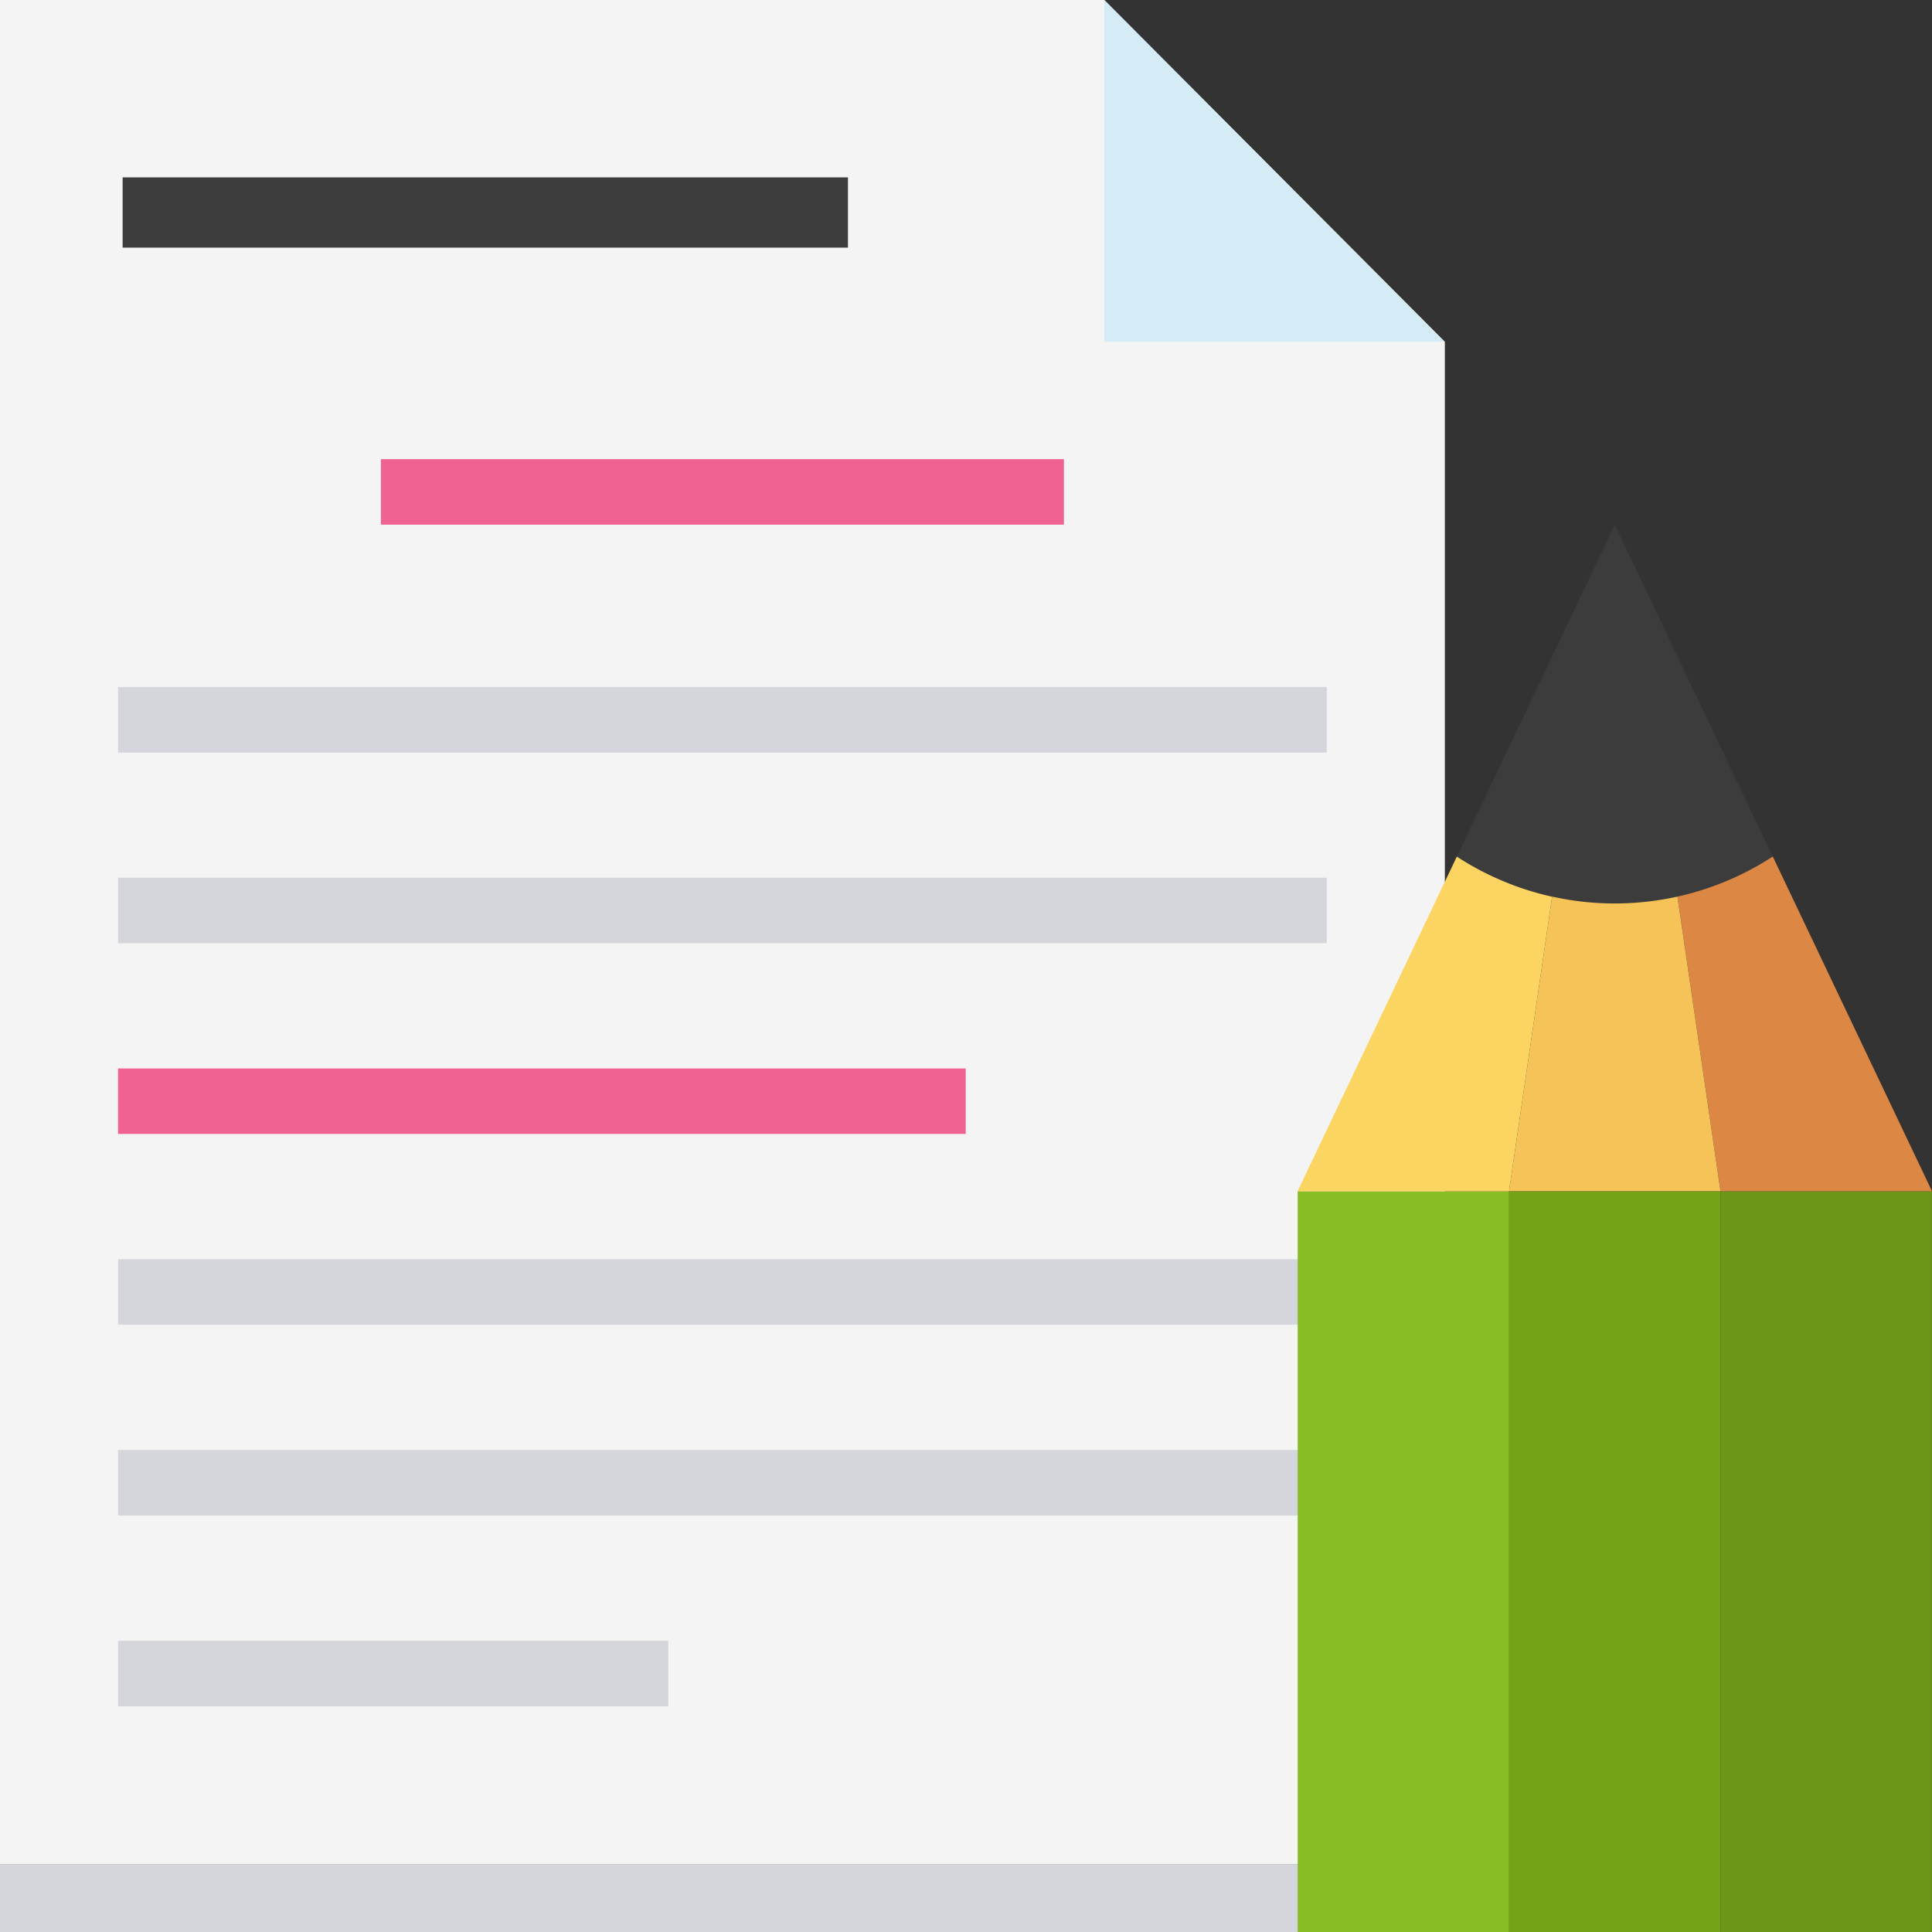 <svg xmlns="http://www.w3.org/2000/svg" width="80.001" height="80" viewBox="0 0 80.001 80"><rect x="0" y="0" width="80.001" height="80" fill="#333333" stroke="none"/><defs><style>.a{fill:#d5d6db;}.b{fill:#f4f4f4;}.c{fill:#d5ecf6;}.d{fill:#3d3c3c;}.e{fill:#f06292;}.f{fill:#89bd24;}.g{fill:#74a317;}.h{fill:#6c9617;}.i{fill:#fcd462;}.j{fill:#dc8744;}.k{fill:#f6c358;}</style></defs><g transform="translate(0 -0.002)"><rect class="a" width="59.829" height="2.807" transform="translate(0 77.195)"/><path class="b" d="M45.723,0H0V77.2H59.829V14.157Z"/><path class="c" d="M280.922,14.157h14.105L280.922,0Z" transform="translate(-235.199)"/><rect class="d" width="30.034" height="2.909" transform="translate(5.078 7.347)"/><g transform="translate(4.888 28.452)"><rect class="e" width="35.1" height="2.713" transform="translate(0 15.792)"/><rect class="a" width="50.05" height="2.713" transform="translate(0 23.692)"/><rect class="a" width="50.05" height="2.713" transform="translate(0 7.895)"/><rect class="a" width="50.05" height="2.714"/><rect class="a" width="50.05" height="2.713" transform="translate(0 31.592)"/><rect class="a" width="22.785" height="2.713" transform="translate(0 39.492)"/></g><rect class="e" width="28.283" height="2.713" transform="translate(15.773 19.015)"/><rect class="f" width="8.757" height="30.674" transform="translate(53.734 49.328)"/><rect class="g" width="8.757" height="30.674" transform="translate(62.487 49.328)"/><rect class="h" width="8.757" height="30.674" transform="translate(71.242 49.328)"/><path class="d" d="M377.174,133.489l6.541,13.744a11.97,11.97,0,0,1-13.082,0Z" transform="translate(-310.308 -111.76)"/><path class="i" d="M330.117,231.788l6.594-13.856a12,12,0,0,0,3.946,1.66l-1.784,12.2h-8.757Z" transform="translate(-276.386 -182.459)"/><path class="j" d="M437.3,231.789h-8.757l-1.784-12.2a12.012,12.012,0,0,0,3.947-1.66Z" transform="translate(-357.298 -182.46)"/><path class="k" d="M383.918,240.328l1.784-12.2a11.945,11.945,0,0,0,5.189,0l1.784,12.2Z" transform="translate(-321.431 -191)"/></g></svg>